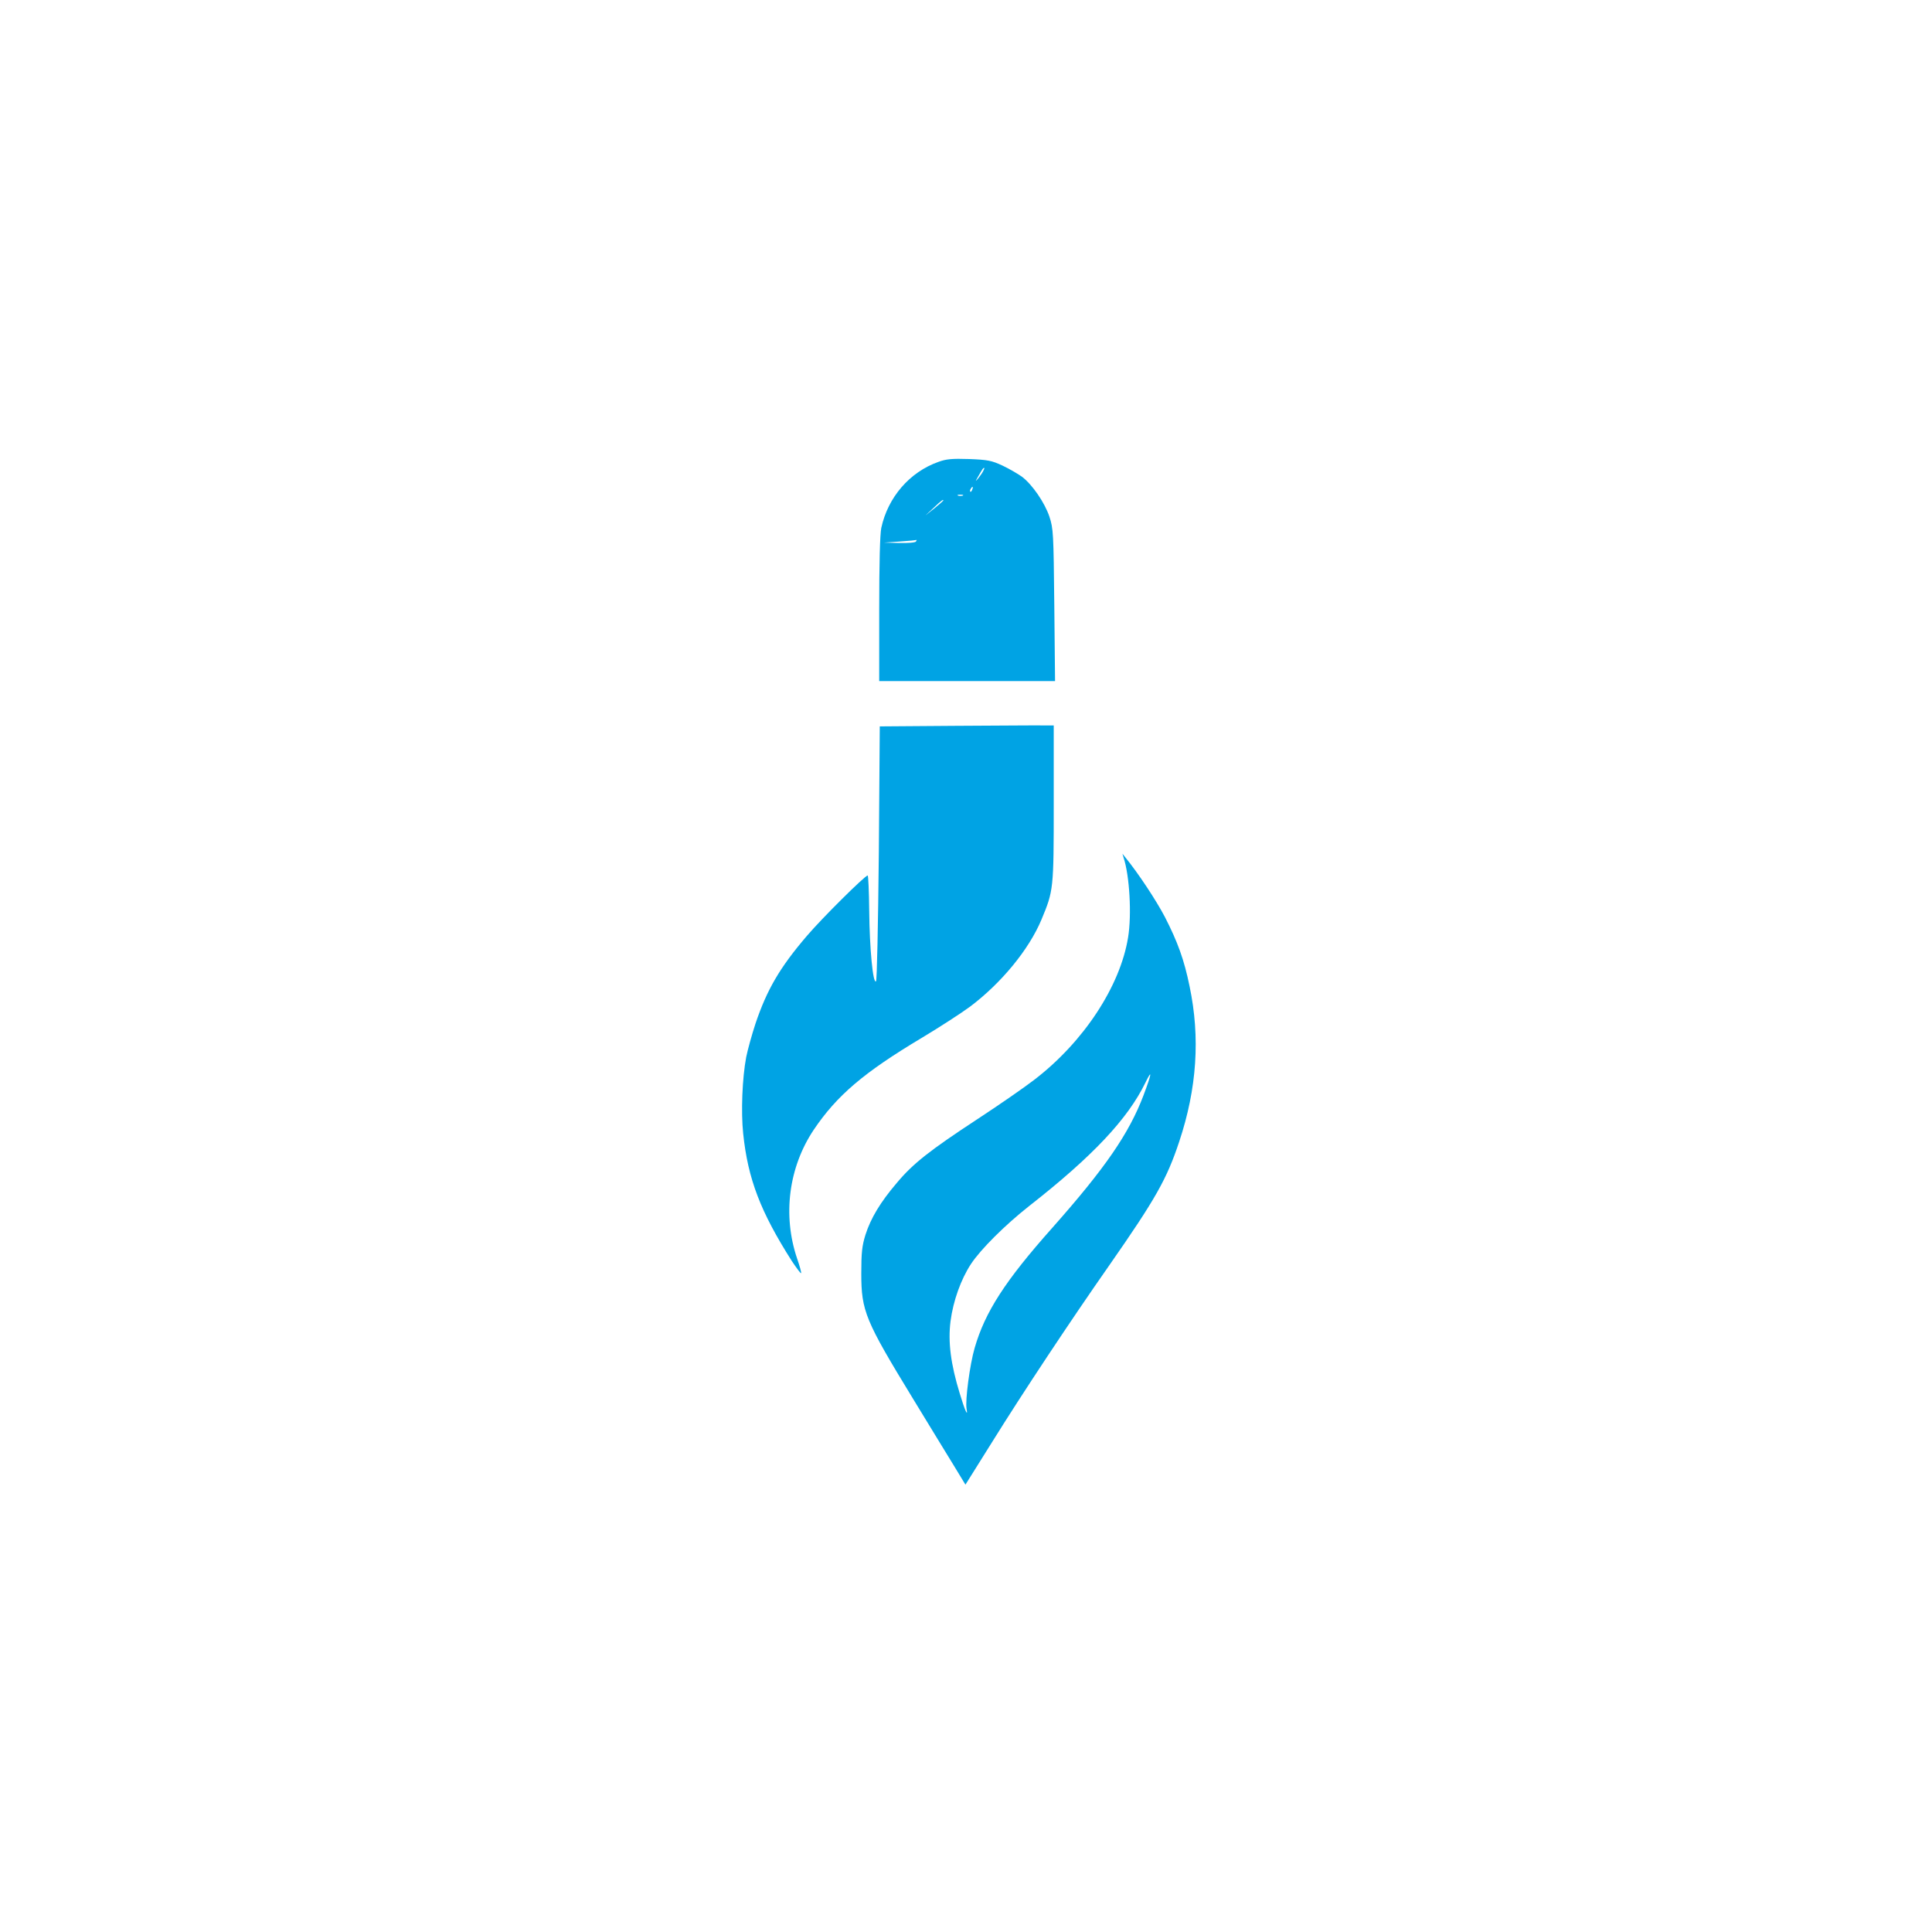 <?xml version="1.0" standalone="no"?>
<!DOCTYPE svg PUBLIC "-//W3C//DTD SVG 20010904//EN"
 "http://www.w3.org/TR/2001/REC-SVG-20010904/DTD/svg10.dtd">
<svg version="1.0" xmlns="http://www.w3.org/2000/svg"
 width="1024pt" height="1024pt" viewBox="0 0 1024 1024"
 preserveAspectRatio="xMidYMid meet">

<g transform="translate(0,1024) scale(0.1,-0.1)"
fill="#00a3e4" stroke="none">
<path d="M4974 7792 c-153 -54 -268 -188 -303 -350 -7 -34 -11 -188 -11 -432
l0 -380 466 0 466 0 -4 403 c-4 382 -5 405 -26 469 -25 74 -90 169 -145 211
-21 15 -67 42 -103 59 -58 27 -78 31 -177 35 -91 3 -122 0 -163 -15z m237 -49
c-5 -10 -17 -27 -26 -38 -16 -19 -17 -19 -3 5 26 46 29 50 34 50 3 0 0 -8 -5
-17z m-58 -98 c-3 -9 -8 -14 -10 -11 -3 3 -2 9 2 15 9 16 15 13 8 -4z m-50
-32 c-7 -2 -19 -2 -25 0 -7 3 -2 5 12 5 14 0 19 -2 13 -5z m-103 -26 c0 -1
-21 -20 -47 -41 l-48 -38 44 41 c40 38 51 46 51 38z m-145 -217 c-3 -6 -42 -9
-88 -8 l-82 2 85 6 c47 3 86 7 88 8 2 1 0 -2 -3 -8z"/>
<path d="M5074 6393 l-411 -3 -5 -671 c-4 -393 -10 -675 -15 -680 -16 -16 -34
173 -36 373 -1 104 -5 188 -8 188 -14 0 -242 -226 -322 -320 -144 -168 -212
-285 -273 -466 -19 -58 -41 -137 -49 -177 -21 -111 -28 -290 -16 -405 25 -241
92 -415 258 -676 25 -37 46 -66 49 -64 2 3 -7 37 -21 77 -78 230 -45 484 88
683 122 181 264 303 574 488 95 57 209 131 255 165 166 125 312 303 378 461
64 154 65 159 65 614 l0 415 -50 0 c-27 1 -235 -1 -461 -2z"/>
<path d="M5955 5695 c32 -95 44 -304 24 -424 -42 -259 -236 -554 -497 -754
-53 -41 -189 -135 -302 -209 -253 -166 -341 -235 -427 -338 -87 -102 -138
-187 -166 -275 -18 -58 -22 -94 -22 -205 0 -199 21 -249 275 -665 84 -137 180
-296 215 -352 l62 -102 139 222 c166 267 420 650 623 940 246 353 305 457 371
656 94 282 112 552 55 823 -29 142 -63 235 -131 368 -46 88 -142 233 -209 315
l-16 20 6 -20z m106 -1260 c-77 -203 -203 -386 -483 -702 -251 -282 -357 -447
-412 -637 -26 -89 -51 -280 -43 -323 9 -49 -10 -6 -36 81 -48 156 -63 274 -49
383 14 108 55 222 108 303 52 79 182 208 309 308 336 263 523 462 616 654 38
78 33 47 -10 -67z"/>
</g>
</svg>
